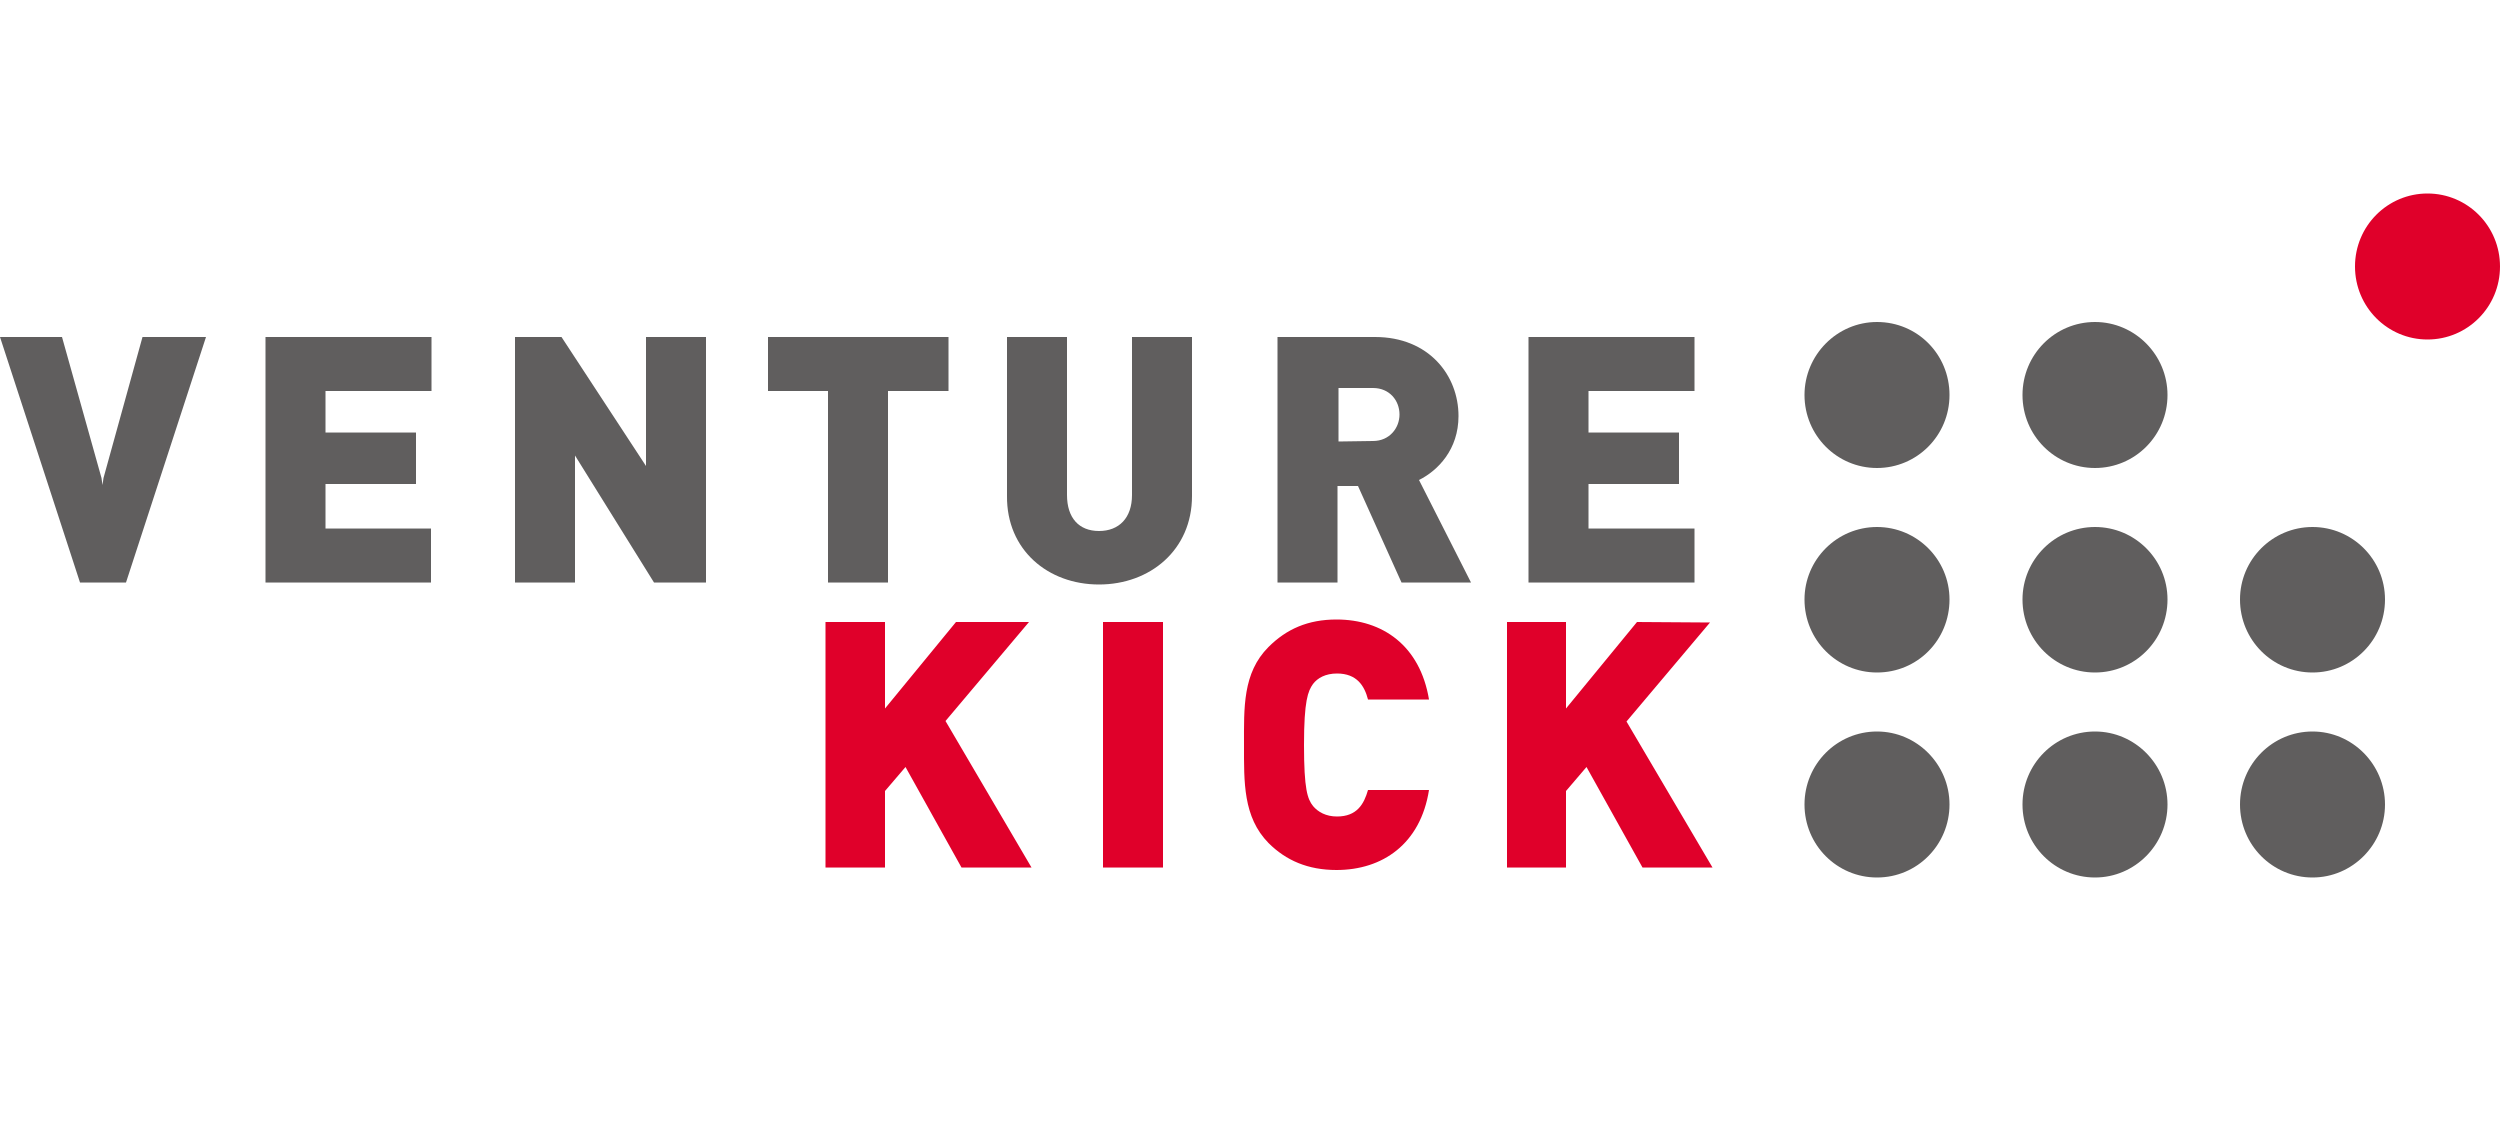 <?xml version="1.0" encoding="utf-8"?>
<!-- Generator: Adobe Illustrator 28.3.0, SVG Export Plug-In . SVG Version: 6.00 Build 0)  -->
<svg version="1.1" id="Layer_1" xmlns="http://www.w3.org/2000/svg" xmlns:xlink="http://www.w3.org/1999/xlink" x="0px" y="0px"
	 viewBox="0 0 500 226.8" style="enable-background:new 0 0 500 226.8;" xml:space="preserve">
<style type="text/css">
	.st0{fill:#E0002A;}
	.st1{fill:#605E5E;}
</style>
<g id="VK">
	<path class="st0" d="M500,53.3c0,8.1-6.5,14.6-14.5,14.6S471,61.4,471,53.3s6.5-14.6,14.5-14.6C493.5,38.7,500,45.2,500,53.3"/>
	<path class="st1" d="M389.9,79c0,8.1-6.5,14.6-14.5,14.6s-14.5-6.5-14.5-14.6c0-8,6.5-14.6,14.5-14.6
		C383.5,64.4,389.9,70.9,389.9,79 M433.5,79c0-8-6.5-14.6-14.5-14.6s-14.5,6.5-14.5,14.6S411,93.6,419,93.6S433.5,87.1,433.5,79
		 M389.9,119.9c0-8-6.5-14.5-14.5-14.5s-14.5,6.5-14.5,14.5c0,8.1,6.5,14.6,14.5,14.6C383.5,134.5,389.9,128,389.9,119.9
		 M433.5,119.9c0-8-6.5-14.5-14.5-14.5s-14.5,6.5-14.5,14.5c0,8.1,6.5,14.6,14.5,14.6S433.5,128,433.5,119.9 M477,119.9
		c0-8-6.5-14.5-14.5-14.5s-14.5,6.5-14.5,14.5c0,8.1,6.5,14.6,14.5,14.6S477,128,477,119.9 M389.9,160.9c0-8-6.5-14.6-14.5-14.6
		s-14.5,6.5-14.5,14.6s6.5,14.6,14.5,14.6C383.5,175.5,389.9,168.9,389.9,160.9 M433.5,160.9c0-8-6.5-14.6-14.5-14.6
		s-14.5,6.5-14.5,14.6s6.5,14.6,14.5,14.6S433.5,168.9,433.5,160.9 M477,160.9c0-8-6.5-14.6-14.5-14.6s-14.5,6.5-14.5,14.6
		s6.5,14.6,14.5,14.6S477,168.9,477,160.9"/>
	<path class="st0" d="M205.8,124.4l-16.7,19.8l17.2,29.3h-14l-11.2-20.1l-4.1,4.8v15.3h-11.9v-49.1H177v17.3l14.2-17.3L205.8,124.4
		L205.8,124.4z M220.6,173.5h12v-49.1h-12V173.5z M267.3,174c9.2,0,16.8-5.2,18.5-16h-12.2c-0.8,2.8-2.2,5.3-6.2,5.3
		c-2.2,0-3.8-0.9-4.8-2.1c-1.1-1.4-1.8-3.3-1.8-12.2s0.8-10.8,1.8-12.2c0.9-1.2,2.5-2.1,4.8-2.1c4,0,5.5,2.5,6.2,5.2h12.2
		c-1.8-10.8-9.3-16-18.5-16c-5.7,0-10,1.9-13.6,5.5c-5.2,5.2-4.9,12.2-4.9,19.6c0,7.4-0.2,14.4,4.9,19.6
		C257.2,172.1,261.6,174,267.3,174 M327.4,124.4l-14.2,17.3v-17.3h-11.8v49.1h11.8v-15.3l4.1-4.8l11.2,20.1h14l-17.2-29.2l16.7-19.8
		L327.4,124.4L327.4,124.4z"/>
	<path class="st1" d="M41.2,67.4l-16,49.1H16L0,67.4h12.4l7.9,28.2l0.2,1.4l0.2-1.4l7.8-28.2L41.2,67.4L41.2,67.4z M86.2,116.5
		v-10.8H65.1v-8.9h18.1V86.5H65.1v-8.3h21.2V67.4H53.1v49.1H86.2z M338.9,116.5v-10.8h-21.2v-8.9h18.1V86.5h-18.1v-8.3h21.2V67.4
		h-33.2v49.1H338.9z M141.2,116.5V67.4h-12v25.8l-16.9-25.8H103v49.1h12V91.1l15.8,25.4H141.2z M189.7,78.2V67.4h-36.1v10.8h12v38.3
		h12V78.2H189.7z M219.8,116.9c10.2,0,18.6-6.9,18.6-17.7V67.4h-12V99c0,4.6-2.6,7.2-6.6,7.2s-6.4-2.6-6.4-7.2V67.4h-12v31.8
		C201.3,110,209.6,116.9,219.8,116.9 M274.6,88.2c3.3,0,5.3-2.6,5.3-5.3c0-2.8-2-5.3-5.3-5.3h-6.9v10.7L274.6,88.2 M294.2,116.5
		h-13.9l-8.7-19.3h-4.1v19.3h-12V67.4H275c10.8,0,16.7,7.7,16.7,15.8c0,6.7-4.1,10.9-7.9,12.8L294.2,116.5z"/>
</g>
</svg>
